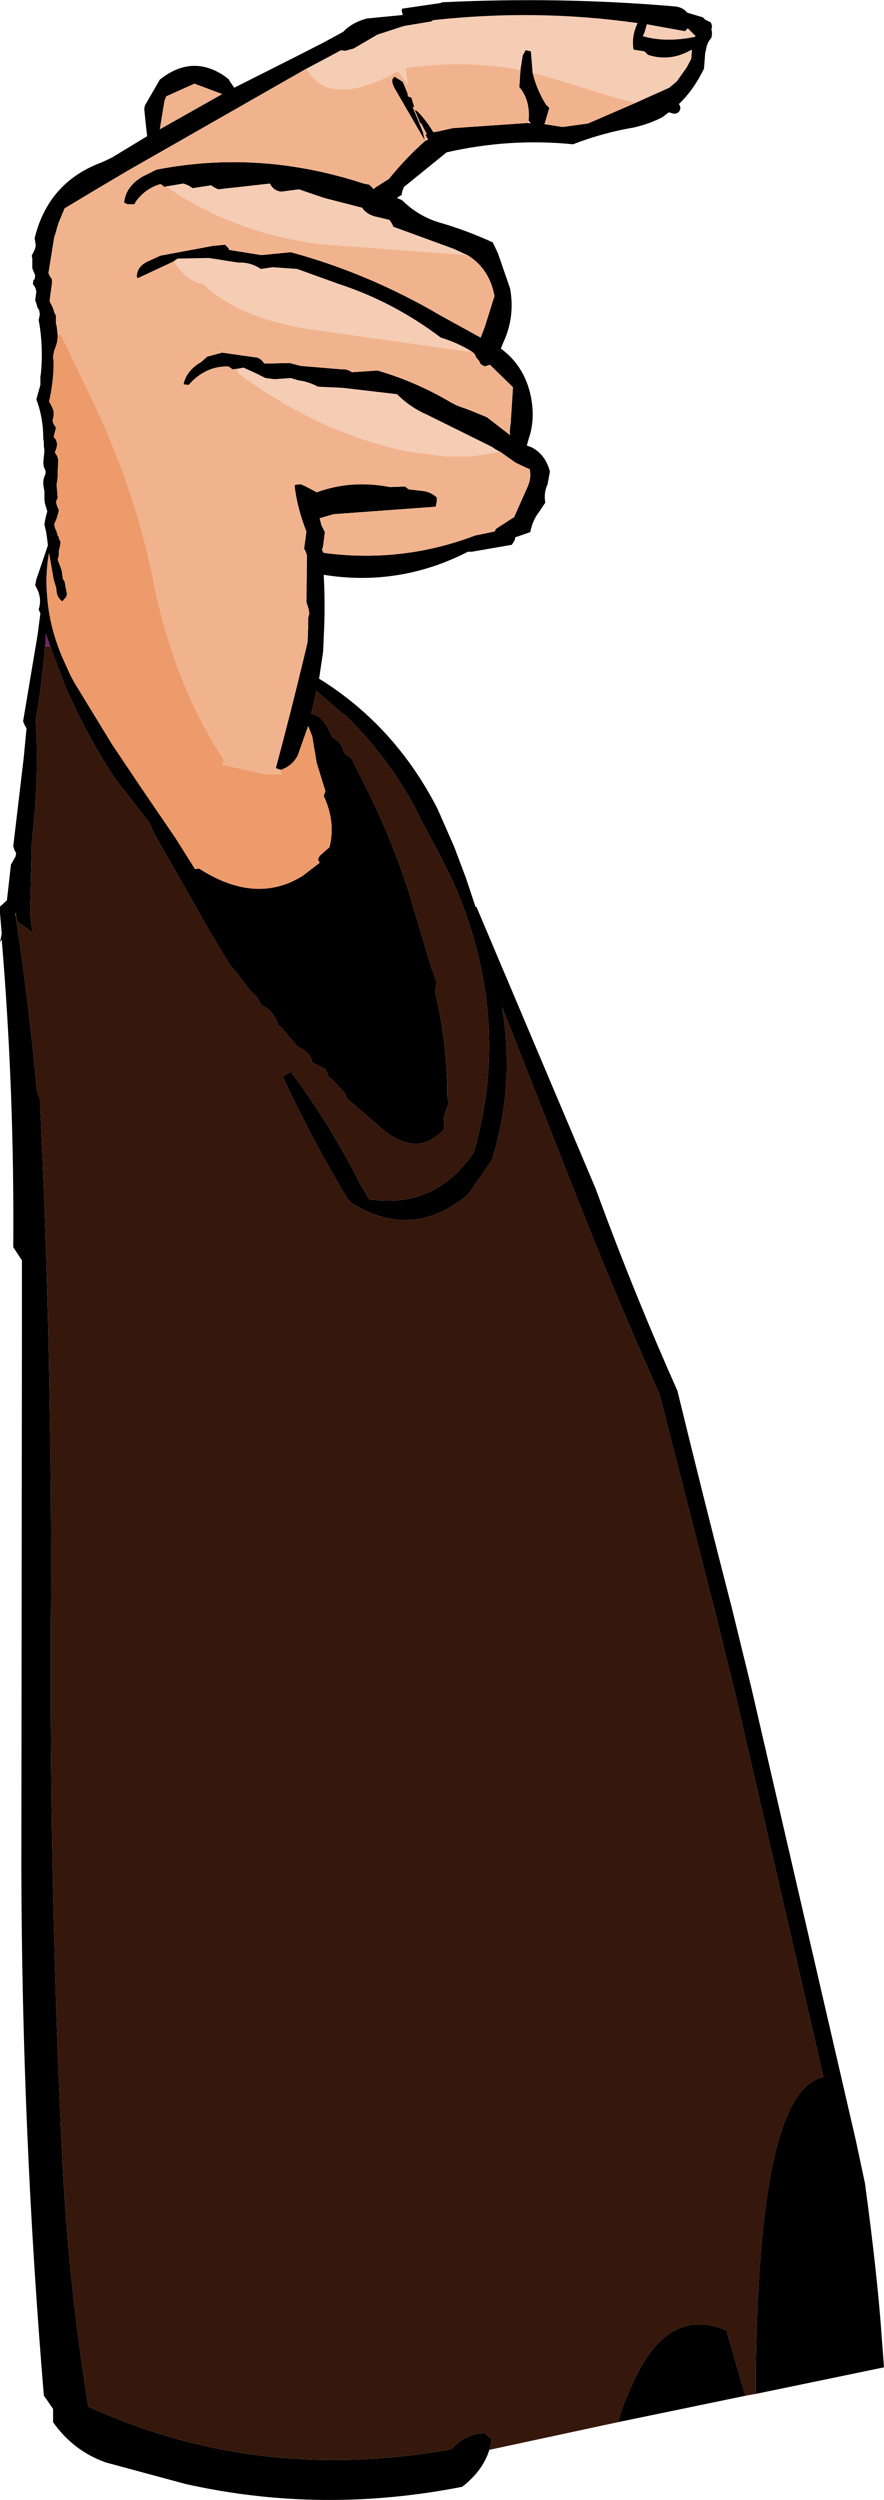 <?xml version="1.0" encoding="UTF-8" standalone="no"?>
<svg xmlns:xlink="http://www.w3.org/1999/xlink" height="216.6px" width="76.6px" xmlns="http://www.w3.org/2000/svg">
  <g transform="matrix(1.0, 0.0, 0.0, 1.0, 38.3, 186.3)">
    <path d="M-11.75 -180.35 L-9.3 -181.65 -8.75 -181.95 -8.4 -181.9 -7.65 -182.1 -5.6 -183.3 -3.3 -184.05 -0.9 -184.45 -0.8 -184.55 Q8.2 -185.55 16.95 -184.3 16.4 -183.15 16.6 -182.0 L17.55 -181.85 17.7 -181.7 17.85 -181.55 Q19.7 -180.95 21.45 -181.9 L21.65 -182.0 21.65 -181.85 21.6 -181.2 21.2 -180.45 20.35 -179.25 19.7 -178.7 16.8 -177.4 15.15 -177.8 9.65 -179.5 7.85 -180.0 7.7 -181.85 7.25 -181.95 7.0 -181.5 6.8 -180.25 Q1.9 -181.15 -3.15 -180.4 L-2.95 -178.9 -3.8 -180.15 -4.2 -179.95 -4.25 -179.95 -4.3 -179.85 Q-9.9 -177.0 -11.75 -180.35 M17.45 -183.15 L17.55 -183.5 17.75 -184.2 21.05 -183.6 21.3 -183.85 21.95 -183.2 22.0 -183.2 21.9 -183.1 Q19.4 -182.6 17.45 -183.15 M-23.9 -170.15 L-22.4 -170.4 -22.0 -170.25 -21.6 -170.0 -20.0 -170.25 -19.8 -170.1 -19.4 -169.9 -14.9 -170.4 Q-14.6 -169.75 -13.9 -169.7 L-12.4 -169.9 -10.2 -169.15 -6.9 -168.3 -6.85 -168.2 Q-6.4 -167.65 -5.6 -167.5 L-4.55 -167.25 -4.35 -166.95 -4.2 -166.65 1.0 -164.75 2.2 -164.2 -10.6 -165.15 Q-18.15 -166.15 -23.9 -170.15 M-22.9 -163.9 L-20.2 -163.95 -17.65 -163.55 Q-16.6 -163.6 -15.7 -163.0 L-14.65 -163.15 -12.55 -163.0 -8.95 -161.7 Q-4.2 -160.15 -0.1 -157.05 1.4 -156.6 2.65 -155.8 L0.05 -156.15 -11.25 -157.75 Q-17.6 -158.7 -20.7 -161.7 -22.1 -161.9 -23.2 -163.6 L-22.9 -163.9 M-17.75 -154.35 L-17.2 -154.45 -16.1 -153.95 -15.3 -153.55 -14.5 -153.45 -13.1 -153.55 -12.45 -153.35 Q-11.6 -153.25 -10.75 -152.8 L-8.6 -152.7 -3.9 -152.15 Q-2.75 -151.0 -1.25 -150.35 L4.3 -147.6 Q4.65 -147.35 5.05 -147.15 L2.5 -146.75 0.35 -146.75 -2.8 -147.15 Q-10.65 -148.75 -17.7 -154.0 L-17.75 -154.35" fill="#f5ccb4" fill-rule="evenodd" stroke="none"/>
    <path d="M21.65 -182.0 L21.45 -181.9 Q19.7 -180.95 17.85 -181.55 L17.7 -181.7 17.55 -181.85 16.6 -182.0 Q16.4 -183.15 16.95 -184.3 8.2 -185.55 -0.8 -184.55 L-0.9 -184.45 -3.3 -184.05 -5.6 -183.3 -7.65 -182.1 -8.4 -181.9 -8.75 -181.95 -9.3 -181.65 -11.75 -180.35 -27.25 -171.5 -29.95 -169.9 -32.7 -168.25 -33.2 -167.05 -33.35 -166.6 -33.45 -166.2 -33.6 -165.75 -34.1 -162.65 -34.0 -162.4 -33.8 -162.1 -33.8 -161.7 -33.9 -161.0 -33.95 -160.65 -34.0 -160.2 -33.7 -159.6 -33.6 -159.25 -33.45 -158.95 -33.45 -158.6 -33.45 -158.2 -33.4 -158.15 -33.3 -157.25 Q-33.3 -156.6 -33.6 -155.95 L-33.65 -155.7 -33.7 -155.35 -33.65 -154.95 Q-33.65 -153.25 -34.05 -151.5 L-33.9 -151.25 -33.75 -150.95 -33.65 -150.65 -33.65 -150.25 -33.75 -149.85 -33.65 -149.55 -33.45 -149.25 -33.55 -148.85 -33.65 -148.45 -33.45 -148.2 -33.35 -147.85 -33.4 -147.5 -33.55 -147.1 -33.35 -146.8 -33.25 -146.45 -33.3 -145.4 -33.3 -145.0 -33.35 -144.6 -33.4 -144.3 -33.3 -143.2 -33.45 -142.8 -33.35 -142.45 -33.2 -142.1 -33.25 -141.85 -33.4 -141.35 -33.6 -140.9 -33.55 -140.6 -33.4 -140.25 -33.3 -139.9 -33.2 -139.75 -33.2 -139.65 -33.05 -139.35 -33.1 -139.0 -33.2 -138.55 -33.2 -138.2 -33.3 -137.8 -33.05 -137.15 -32.95 -136.85 -32.9 -136.5 -32.85 -136.15 -32.7 -135.9 -32.5 -134.85 -32.55 -134.6 -32.9 -134.2 Q-33.4 -134.55 -33.4 -135.15 L-33.45 -135.45 -33.55 -135.75 -33.65 -136.1 -34.05 -138.4 Q-34.4 -136.45 -34.2 -134.5 -34.0 -131.95 -32.9 -129.35 L-32.2 -127.8 -31.85 -127.15 -28.55 -121.75 -26.1 -118.1 -23.1 -113.7 -21.4 -111.0 -21.05 -111.05 Q-16.15 -107.9 -12.1 -110.4 L-10.6 -111.55 -10.75 -111.85 -10.6 -112.15 -9.75 -112.9 Q-9.2 -115.1 -10.25 -117.35 L-10.1 -117.75 -10.9 -120.35 -10.9 -120.45 -11.25 -122.55 -11.3 -122.65 -11.6 -123.4 -12.5 -120.85 Q-13.0 -119.9 -14.0 -119.6 L-14.4 -119.75 Q-13.1 -124.6 -11.95 -129.4 L-11.65 -130.65 -11.6 -131.85 -11.6 -132.75 -11.5 -133.15 -11.55 -133.5 -11.75 -134.15 -11.7 -138.15 -11.8 -138.5 -11.95 -138.75 -11.8 -139.85 -11.75 -140.25 Q-12.5 -142.15 -12.75 -144.0 L-12.75 -144.3 -12.25 -144.35 -11.9 -144.2 -11.8 -144.15 -10.85 -143.65 Q-7.85 -144.75 -4.5 -144.1 L-3.2 -144.15 -2.95 -143.95 -2.85 -143.9 -1.55 -143.75 Q-0.95 -143.65 -0.45 -143.2 L-0.45 -142.85 -0.55 -142.4 -9.4 -141.75 -10.6 -141.4 -10.45 -140.8 -10.15 -140.2 -10.3 -139.0 -10.4 -138.65 -10.25 -138.4 Q-3.45 -137.5 2.85 -139.9 L4.55 -140.25 4.7 -140.5 6.25 -141.5 7.45 -144.2 Q7.75 -144.9 7.6 -145.65 L7.25 -145.8 6.4 -146.2 5.05 -147.15 Q4.65 -147.35 4.3 -147.6 L-1.25 -150.35 Q-2.75 -151.0 -3.9 -152.15 L-8.6 -152.7 -10.75 -152.8 Q-11.6 -153.25 -12.45 -153.35 L-13.1 -153.55 -14.5 -153.45 -15.3 -153.55 -16.1 -153.95 -17.2 -154.45 -17.75 -154.35 -18.15 -154.3 -18.5 -154.55 Q-20.5 -154.6 -21.95 -152.95 L-22.4 -153.0 Q-22.15 -154.2 -20.85 -154.95 L-20.35 -155.4 -19.05 -155.75 -16.25 -155.35 Q-15.75 -155.35 -15.4 -154.8 L-13.2 -154.85 -12.25 -154.6 -8.65 -154.3 Q-8.25 -154.35 -7.8 -154.05 L-5.6 -154.2 Q-2.3 -153.25 0.75 -151.45 1.35 -151.1 2.05 -150.9 2.95 -150.55 3.9 -150.15 L5.9 -148.6 Q5.85 -149.1 5.95 -149.6 L6.15 -152.75 4.15 -154.7 3.7 -154.55 3.35 -154.75 3.2 -155.05 2.95 -155.35 2.85 -155.6 2.65 -155.8 Q1.4 -156.6 -0.1 -157.05 -4.2 -160.15 -8.95 -161.7 L-12.55 -163.0 -14.65 -163.15 -15.7 -163.0 Q-16.6 -163.6 -17.65 -163.55 L-20.2 -163.95 -22.9 -163.9 -23.2 -163.7 -23.25 -163.65 -26.35 -162.2 -26.45 -162.3 Q-26.45 -163.2 -25.5 -163.65 L-24.4 -164.15 -19.85 -165.0 -18.8 -165.1 -18.5 -164.8 -18.45 -164.65 -15.65 -164.2 -13.1 -164.45 Q-6.3 -162.6 -0.1 -158.95 L3.35 -157.05 3.7 -157.95 4.4 -160.2 4.55 -160.65 Q4.1 -163.05 2.2 -164.2 L1.0 -164.75 -4.2 -166.65 -4.35 -166.95 -4.55 -167.25 -5.6 -167.5 Q-6.4 -167.65 -6.85 -168.2 L-6.9 -168.3 -10.2 -169.15 -12.4 -169.9 -13.9 -169.7 Q-14.6 -169.75 -14.9 -170.4 L-19.4 -169.9 -19.8 -170.1 -20.0 -170.25 -21.6 -170.0 -22.0 -170.25 -22.4 -170.4 -23.9 -170.15 -24.05 -170.1 -24.3 -170.3 -24.4 -170.35 Q-25.75 -169.95 -26.55 -168.8 L-26.65 -168.6 -27.25 -168.6 -27.55 -168.75 Q-27.4 -170.15 -25.95 -171.0 L-24.75 -171.6 Q-15.8 -173.35 -6.8 -170.4 L-6.3 -170.3 -6.0 -170.0 -5.9 -169.9 -5.9 -169.95 -5.7 -170.1 -4.6 -170.8 Q-3.1 -172.65 -1.45 -174.1 L-1.2 -174.2 -1.45 -174.65 -1.3 -174.65 -1.8 -175.6 -1.9 -175.65 -2.35 -176.75 -2.25 -176.75 Q-1.55 -176.15 -0.75 -174.85 L-0.4 -174.9 0.95 -175.2 7.5 -175.65 7.7 -175.6 7.5 -175.85 Q7.65 -177.4 6.9 -178.5 L6.7 -178.75 6.8 -180.25 7.0 -181.5 7.25 -181.95 7.7 -181.85 7.85 -180.0 Q8.2 -178.55 9.0 -177.25 L9.3 -176.95 8.9 -175.6 8.85 -175.55 10.45 -175.3 12.65 -175.6 16.8 -177.4 19.7 -178.7 20.35 -179.25 21.2 -180.45 21.6 -181.2 21.65 -181.85 21.65 -182.05 21.65 -182.0 M17.55 -183.5 L17.4 -183.15 17.45 -183.15 Q19.4 -182.6 21.9 -183.1 L22.0 -183.2 21.95 -183.2 21.3 -183.85 21.05 -183.6 17.75 -184.2 17.55 -183.5 M4.1 25.95 Q3.55 27.75 1.75 29.15 -10.45 31.55 -22.25 28.9 L-29.1 27.05 Q-31.95 26.05 -33.7 23.55 L-33.7 23.0 -33.7 22.4 -34.5 21.25 Q-36.4 -1.5 -36.45 -24.45 L-36.4 -70.7 -36.4 -77.1 -37.15 -78.25 Q-37.05 -91.7 -38.15 -104.9 L-38.3 -104.65 -38.15 -105.4 -38.3 -107.2 -38.3 -107.75 -37.7 -108.3 -37.35 -111.4 -36.95 -112.1 -36.9 -112.4 -37.05 -112.65 -37.15 -113.0 -36.25 -120.6 -36.0 -123.2 -36.15 -123.45 -36.3 -123.8 -35.05 -131.25 -34.8 -133.15 -34.95 -133.5 Q-34.65 -134.4 -35.1 -135.3 L-35.25 -135.6 -35.15 -136.1 -34.15 -139.05 -34.2 -139.5 -34.3 -140.2 -34.45 -140.85 -34.4 -141.2 -34.3 -141.65 -34.2 -142.0 -34.4 -142.65 -34.45 -143.0 -34.45 -143.35 -34.45 -143.75 -34.5 -144.0 Q-34.65 -144.7 -34.35 -145.25 L-34.35 -145.5 -34.5 -145.85 -34.55 -146.2 -34.45 -147.25 -34.5 -147.65 -34.5 -148.0 -34.55 -148.3 Q-34.55 -150.1 -35.15 -151.7 L-34.8 -152.95 -34.8 -153.25 -34.8 -153.65 -34.75 -154.0 Q-34.55 -156.2 -34.9 -158.3 L-34.95 -158.55 -34.85 -159.05 -34.9 -159.4 -35.05 -159.65 -35.15 -160.0 -35.25 -160.3 -35.2 -160.65 -35.15 -161.05 -35.25 -161.4 -35.45 -161.7 -35.4 -162.05 -35.3 -162.1 -35.25 -162.45 -35.4 -162.8 -35.5 -163.05 -35.5 -163.4 -35.5 -163.9 -35.55 -164.15 -35.3 -164.65 -35.2 -165.0 -35.25 -165.4 -35.3 -165.65 Q-34.15 -170.4 -29.7 -172.15 -29.2 -172.35 -28.6 -172.65 L-25.55 -174.5 -25.7 -175.85 -25.8 -176.85 -25.75 -177.15 -24.45 -179.4 Q-21.7 -181.6 -18.9 -179.75 L-18.5 -179.45 -18.35 -179.2 -18.0 -178.7 -12.25 -181.6 -10.2 -182.65 -8.55 -183.55 Q-7.8 -184.35 -6.5 -184.7 L-3.4 -185.0 -3.5 -185.4 -3.45 -185.55 -0.05 -186.05 -0.05 -186.1 Q10.25 -186.6 20.1 -185.75 20.85 -185.7 21.25 -185.2 L22.6 -184.8 22.8 -184.6 23.3 -184.35 23.4 -184.05 23.35 -183.75 23.4 -183.4 23.35 -183.05 23.1 -182.7 22.95 -182.35 22.8 -181.65 22.75 -180.95 22.7 -180.35 Q21.65 -178.2 20.15 -176.95 L19.1 -176.15 Q17.95 -175.55 16.6 -175.25 13.95 -174.8 11.35 -173.8 5.85 -174.35 0.4 -173.1 L-3.3 -170.1 -3.45 -169.7 -3.5 -169.4 -3.7 -169.3 -3.9 -169.15 -3.45 -168.95 Q-2.05 -167.55 -0.15 -167.0 2.1 -166.35 4.4 -165.3 L4.85 -164.35 5.9 -161.3 Q6.35 -158.85 5.3 -156.6 L5.1 -156.1 Q7.15 -154.6 7.7 -151.95 8.1 -149.95 7.5 -148.25 L7.35 -147.7 7.75 -147.55 Q8.95 -146.95 9.35 -145.45 L9.15 -144.35 Q8.8 -143.6 8.95 -142.75 L8.45 -142.0 Q7.85 -141.25 7.65 -140.2 L6.35 -139.75 6.3 -139.5 6.05 -139.1 2.6 -138.5 2.25 -138.5 Q-3.7 -135.45 -10.25 -136.5 -10.1 -133.75 -10.25 -131.05 L-10.3 -129.85 -10.65 -127.5 Q-4.1 -123.45 -0.4 -116.25 L1.05 -112.95 2.05 -110.3 2.9 -107.75 3.0 -107.7 13.3 -83.35 13.65 -82.4 Q16.75 -74.0 20.4 -65.8 22.7 -56.35 25.15 -46.85 L26.8 -40.1 35.85 -0.9 36.65 2.85 Q37.75 11.0 38.1 16.15 L38.3 18.8 27.2 21.1 27.2 18.45 Q27.55 -5.25 33.05 -6.35 L25.35 -39.8 23.7 -46.5 18.85 -65.5 Q15.1 -73.9 11.75 -82.4 L5.2 -99.05 Q6.35 -92.2 4.3 -85.75 L2.25 -82.8 Q-2.3 -79.0 -7.3 -81.75 -8.0 -82.05 -8.4 -82.8 -11.35 -87.75 -13.8 -93.0 L-13.6 -93.15 -13.1 -93.45 Q-9.7 -88.9 -7.05 -83.65 L-6.3 -82.4 Q-0.6 -81.55 2.75 -86.45 6.15 -98.2 0.9 -110.05 L-0.1 -112.05 -2.2 -116.0 -2.25 -116.2 Q-4.85 -120.95 -8.45 -124.4 L-8.6 -124.45 -10.9 -126.45 Q-11.05 -125.5 -11.35 -124.45 -10.4 -124.35 -9.8 -123.05 L-9.5 -122.45 -9.3 -122.3 Q-8.8 -122.0 -8.6 -121.4 L-8.45 -121.05 -8.15 -120.8 -7.85 -120.6 -6.05 -117.0 Q-4.25 -113.2 -2.95 -109.25 L-0.9 -102.4 -0.45 -101.2 -0.55 -100.8 -0.6 -100.35 Q0.45 -96.0 0.45 -91.45 0.45 -91.15 0.6 -90.8 L0.15 -89.5 0.2 -88.85 0.2 -88.5 Q-2.25 -85.75 -5.6 -88.85 L-8.25 -91.15 -8.35 -91.45 -8.55 -91.75 -9.55 -92.8 -9.85 -93.05 -9.95 -93.35 -10.15 -93.7 -11.25 -94.25 -11.35 -94.6 -11.5 -94.9 Q-11.95 -95.4 -12.5 -95.6 L-13.85 -97.2 -14.2 -97.5 Q-14.55 -98.65 -15.45 -99.1 L-15.75 -99.35 -15.85 -99.6 -16.05 -99.95 -16.35 -100.2 -16.6 -100.45 -17.85 -102.1 -18.35 -102.65 -20.15 -105.65 -24.95 -114.1 -25.35 -115.0 -28.4 -118.95 Q-30.85 -122.7 -32.65 -126.85 L-33.95 -130.3 -34.35 -131.45 -34.35 -130.65 -34.4 -130.3 Q-34.65 -127.1 -35.2 -124.0 -34.9 -118.7 -35.55 -113.35 L-35.55 -113.0 -35.7 -107.25 -35.5 -105.5 Q-36.15 -106.05 -36.8 -106.4 L-36.9 -107.0 -36.95 -107.25 -36.95 -107.0 Q-35.8 -99.45 -35.1 -91.75 L-34.85 -91.15 Q-33.75 -68.45 -33.9 -45.45 -34.0 -22.2 -32.9 0.85 -32.35 11.7 -30.65 22.2 -16.0 28.9 0.8 25.9 L1.2 25.5 Q2.25 24.55 3.7 24.5 L4.3 25.05 4.1 25.95 M26.35 21.25 L15.25 23.55 Q15.7 21.95 16.3 20.7 19.35 13.35 24.65 15.6 L26.2 21.0 26.35 21.25 M-1.5 -174.15 L-4.05 -178.55 Q-4.55 -179.4 -4.1 -179.65 L-3.7 -179.4 -3.4 -179.2 -3.0 -178.25 -2.95 -177.95 -2.65 -177.85 -2.4 -177.0 -2.55 -177.05 -1.65 -174.85 -1.5 -174.15 M20.15 -176.95 L19.45 -177.15 20.15 -176.95 M-23.9 -177.95 L-24.05 -177.55 -24.45 -175.1 -19.05 -178.15 -21.45 -179.05 -23.9 -177.95" fill="#000000" fill-rule="evenodd" stroke="none"/>
    <path d="M-11.75 -180.35 Q-9.9 -177.0 -4.3 -179.85 L-4.25 -179.95 -4.2 -179.95 -3.8 -180.15 -2.95 -178.9 -3.15 -180.4 Q1.9 -181.15 6.8 -180.25 L6.7 -178.75 6.9 -178.5 Q7.65 -177.4 7.5 -175.85 L7.5 -175.65 0.95 -175.2 -0.4 -174.9 -0.75 -174.85 Q-1.55 -176.15 -2.25 -176.75 L-2.35 -176.75 -1.9 -175.65 -1.8 -175.6 -1.3 -174.65 -1.45 -174.65 -1.2 -174.2 -1.45 -174.1 Q-3.1 -172.65 -4.6 -170.8 L-5.7 -170.1 -5.9 -169.95 -5.9 -169.9 -6.0 -170.0 -6.3 -170.3 -6.8 -170.4 Q-15.8 -173.35 -24.75 -171.6 L-25.95 -171.0 Q-27.4 -170.15 -27.55 -168.75 L-27.25 -168.6 -26.65 -168.6 -26.55 -168.8 Q-25.75 -169.95 -24.4 -170.35 L-24.3 -170.3 -24.05 -170.1 -23.9 -170.15 Q-18.15 -166.15 -10.6 -165.15 L2.2 -164.2 Q4.1 -163.05 4.55 -160.65 L4.4 -160.2 3.7 -157.95 3.35 -157.05 -0.1 -158.95 Q-6.3 -162.6 -13.1 -164.45 L-15.65 -164.2 -18.45 -164.65 -18.5 -164.8 -18.8 -165.1 -19.85 -165.0 -24.4 -164.15 -25.5 -163.65 Q-26.45 -163.2 -26.45 -162.3 L-26.35 -162.2 -23.25 -163.65 -23.2 -163.7 -22.9 -163.9 -23.2 -163.6 Q-22.1 -161.9 -20.7 -161.7 -17.6 -158.7 -11.25 -157.75 L0.05 -156.15 2.65 -155.8 2.85 -155.6 2.95 -155.35 3.2 -155.05 3.35 -154.75 3.7 -154.55 4.15 -154.7 6.15 -152.75 5.95 -149.6 Q5.85 -149.1 5.9 -148.6 L3.9 -150.15 Q2.95 -150.55 2.05 -150.9 1.35 -151.1 0.75 -151.45 -2.3 -153.25 -5.6 -154.2 L-7.8 -154.05 Q-8.25 -154.35 -8.65 -154.3 L-12.25 -154.6 -13.2 -154.85 -15.4 -154.8 Q-15.75 -155.35 -16.25 -155.35 L-19.05 -155.75 -20.35 -155.4 -20.85 -154.95 Q-22.15 -154.2 -22.4 -153.0 L-21.95 -152.95 Q-20.5 -154.6 -18.5 -154.55 L-18.15 -154.3 -17.75 -154.35 -17.7 -154.0 Q-10.65 -148.75 -2.8 -147.15 L0.35 -146.75 2.5 -146.75 5.05 -147.15 6.4 -146.2 7.25 -145.8 7.6 -145.65 Q7.75 -144.9 7.45 -144.2 L6.25 -141.5 4.7 -140.5 4.55 -140.25 2.85 -139.9 Q-3.45 -137.5 -10.25 -138.4 L-10.4 -138.65 -10.3 -139.0 -10.15 -140.2 -10.45 -140.8 -10.6 -141.4 -9.4 -141.75 -0.55 -142.4 -0.45 -142.85 -0.45 -143.2 Q-0.95 -143.65 -1.55 -143.75 L-2.85 -143.9 -2.95 -143.95 -3.2 -144.15 -4.5 -144.1 Q-7.85 -144.75 -10.85 -143.65 L-11.8 -144.15 -11.9 -144.2 -12.25 -144.35 -12.75 -144.3 -12.75 -144.0 Q-12.5 -142.15 -11.75 -140.25 L-11.8 -139.85 -11.95 -138.75 -11.8 -138.5 -11.7 -138.15 -11.75 -134.15 -11.55 -133.5 -11.5 -133.15 -11.6 -132.75 -11.6 -131.85 -11.65 -130.65 -11.95 -129.4 Q-13.1 -124.6 -14.4 -119.75 L-14.0 -119.6 -13.9 -119.2 -15.25 -119.2 -18.6 -119.95 -19.05 -120.05 -18.9 -120.45 Q-23.2 -127.0 -25.0 -135.9 -25.5 -138.55 -26.3 -141.2 -27.85 -146.55 -30.4 -151.85 L-33.05 -157.35 -33.3 -157.25 -33.4 -158.15 -33.45 -158.2 -33.45 -158.6 -33.45 -158.95 -33.6 -159.25 -33.7 -159.6 -34.0 -160.2 -33.95 -160.65 -33.9 -161.0 -33.8 -161.7 -33.8 -162.1 -34.0 -162.4 -34.1 -162.65 -33.6 -165.75 -33.45 -166.2 -33.35 -166.6 -33.2 -167.05 -32.7 -168.25 -29.95 -169.9 -27.25 -171.5 -11.75 -180.35 M7.85 -180.0 L9.65 -179.5 15.15 -177.8 16.8 -177.4 12.65 -175.6 10.45 -175.3 8.85 -175.55 8.9 -175.6 9.3 -176.95 9.0 -177.25 Q8.2 -178.55 7.85 -180.0 M-10.9 -120.45 L-10.9 -120.35 -11.15 -120.3 -10.9 -120.45 M-1.5 -174.15 L-1.65 -174.85 -2.55 -177.05 -2.4 -177.0 -2.65 -177.85 -2.95 -177.95 -3.0 -178.25 -3.4 -179.2 -3.7 -179.4 -4.1 -179.65 Q-4.55 -179.4 -4.05 -178.55 L-1.5 -174.15 M-23.9 -177.95 L-21.45 -179.05 -19.05 -178.15 -24.45 -175.1 -24.05 -177.55 -23.9 -177.95" fill="#f1b38d" fill-rule="evenodd" stroke="none"/>
    <path d="M-14.0 -119.6 Q-13.0 -119.9 -12.5 -120.85 L-11.6 -123.4 -11.3 -122.65 -11.25 -122.55 -10.9 -120.45 -11.15 -120.3 -10.9 -120.35 -10.1 -117.75 -10.25 -117.35 Q-9.2 -115.1 -9.75 -112.9 L-10.6 -112.15 -10.75 -111.85 -10.6 -111.55 -12.1 -110.4 Q-16.15 -107.9 -21.05 -111.05 L-21.4 -111.0 -23.1 -113.7 -26.1 -118.1 -28.55 -121.75 -31.85 -127.15 -32.2 -127.8 -32.9 -129.35 Q-34.0 -131.95 -34.2 -134.5 -34.4 -136.45 -34.05 -138.4 L-33.65 -136.1 -33.55 -135.75 -33.45 -135.45 -33.4 -135.15 Q-33.4 -134.55 -32.9 -134.2 L-32.55 -134.6 -32.5 -134.85 -32.7 -135.9 -32.85 -136.15 -32.9 -136.5 -32.95 -136.85 -33.05 -137.15 -33.3 -137.8 -33.2 -138.2 -33.2 -138.55 -33.1 -139.0 -33.05 -139.35 -33.2 -139.65 -33.2 -139.75 -33.3 -139.9 -33.4 -140.25 -33.55 -140.6 -33.6 -140.9 -33.4 -141.35 -33.25 -141.85 -33.2 -142.1 -33.35 -142.45 -33.45 -142.8 -33.3 -143.2 -33.4 -144.3 -33.35 -144.6 -33.3 -145.0 -33.3 -145.4 -33.25 -146.45 -33.35 -146.8 -33.55 -147.1 -33.4 -147.5 -33.35 -147.85 -33.45 -148.2 -33.65 -148.45 -33.55 -148.85 -33.45 -149.25 -33.65 -149.55 -33.75 -149.85 -33.65 -150.25 -33.65 -150.65 -33.75 -150.95 -33.9 -151.25 -34.05 -151.5 Q-33.65 -153.25 -33.65 -154.95 L-33.7 -155.35 -33.65 -155.7 -33.6 -155.95 Q-33.3 -156.6 -33.3 -157.25 L-33.05 -157.35 -30.4 -151.85 Q-27.85 -146.55 -26.3 -141.2 -25.5 -138.55 -25.0 -135.9 -23.2 -127.0 -18.9 -120.45 L-19.05 -120.05 -18.6 -119.95 -15.25 -119.2 -13.9 -119.2 -14.0 -119.6" fill="#ed9b6b" fill-rule="evenodd" stroke="none"/>
    <path d="M27.2 21.1 L26.35 21.25 26.2 21.0 24.65 15.6 Q19.35 13.35 16.3 20.7 15.7 21.95 15.25 23.55 L4.1 25.95 4.3 25.05 3.7 24.5 Q2.25 24.55 1.2 25.5 L0.8 25.9 Q-16.0 28.9 -30.65 22.2 -32.35 11.7 -32.9 0.85 -34.0 -22.2 -33.9 -45.45 -33.75 -68.45 -34.85 -91.15 L-35.1 -91.75 Q-35.8 -99.45 -36.95 -107.0 L-36.9 -107.0 -36.8 -106.4 Q-36.15 -106.05 -35.5 -105.5 L-35.7 -107.25 -35.55 -113.0 -35.55 -113.35 Q-34.9 -118.7 -35.2 -124.0 -34.65 -127.1 -34.4 -130.3 L-33.95 -130.3 -32.65 -126.85 Q-30.85 -122.7 -28.4 -118.95 L-25.35 -115.0 -24.95 -114.1 -20.15 -105.65 -18.35 -102.65 -17.85 -102.1 -16.6 -100.45 -16.35 -100.2 -16.05 -99.95 -15.85 -99.6 -15.75 -99.35 -15.45 -99.1 Q-14.55 -98.65 -14.2 -97.5 L-13.85 -97.2 -12.5 -95.6 Q-11.95 -95.4 -11.5 -94.9 L-11.35 -94.6 -11.25 -94.25 -10.15 -93.7 -9.95 -93.35 -9.85 -93.05 -9.55 -92.8 -8.55 -91.75 -8.35 -91.45 -8.25 -91.15 -5.6 -88.85 Q-2.25 -85.75 0.2 -88.5 L0.2 -88.85 0.15 -89.5 0.6 -90.8 Q0.45 -91.15 0.45 -91.45 0.45 -96.0 -0.6 -100.35 L-0.55 -100.8 -0.45 -101.2 -0.9 -102.4 -2.95 -109.25 Q-4.25 -113.2 -6.05 -117.0 L-7.85 -120.6 -8.15 -120.8 -8.45 -121.05 -8.6 -121.4 Q-8.8 -122.0 -9.3 -122.3 L-9.5 -122.45 -9.8 -123.05 Q-10.4 -124.35 -11.35 -124.45 -11.05 -125.5 -10.9 -126.45 L-8.6 -124.45 -8.45 -124.4 Q-4.85 -120.95 -2.25 -116.2 L-2.2 -116.0 -0.1 -112.05 0.9 -110.05 Q6.15 -98.2 2.75 -86.45 -0.6 -81.55 -6.3 -82.4 L-7.05 -83.65 Q-9.7 -88.9 -13.1 -93.45 L-13.6 -93.15 -13.8 -93.0 Q-11.35 -87.75 -8.4 -82.8 -8.0 -82.05 -7.3 -81.75 -2.3 -79.0 2.25 -82.8 L4.3 -85.75 Q6.35 -92.2 5.2 -99.05 L11.75 -82.4 Q15.1 -73.9 18.85 -65.5 L23.7 -46.5 25.35 -39.8 33.05 -6.35 Q27.55 -5.25 27.2 18.45 L27.2 21.1" fill="#35170b" fill-rule="evenodd" stroke="none"/>
    <path d="M-34.4 -130.3 L-34.35 -130.65 -34.35 -131.45 -33.95 -130.3 -34.4 -130.3" fill="#712464" fill-rule="evenodd" stroke="none"/>
    <path d="M19.45 -177.15 L20.15 -176.95" fill="none" stroke="#000000" stroke-linecap="round" stroke-linejoin="round" stroke-width="1.0"/>
  </g>
</svg>
